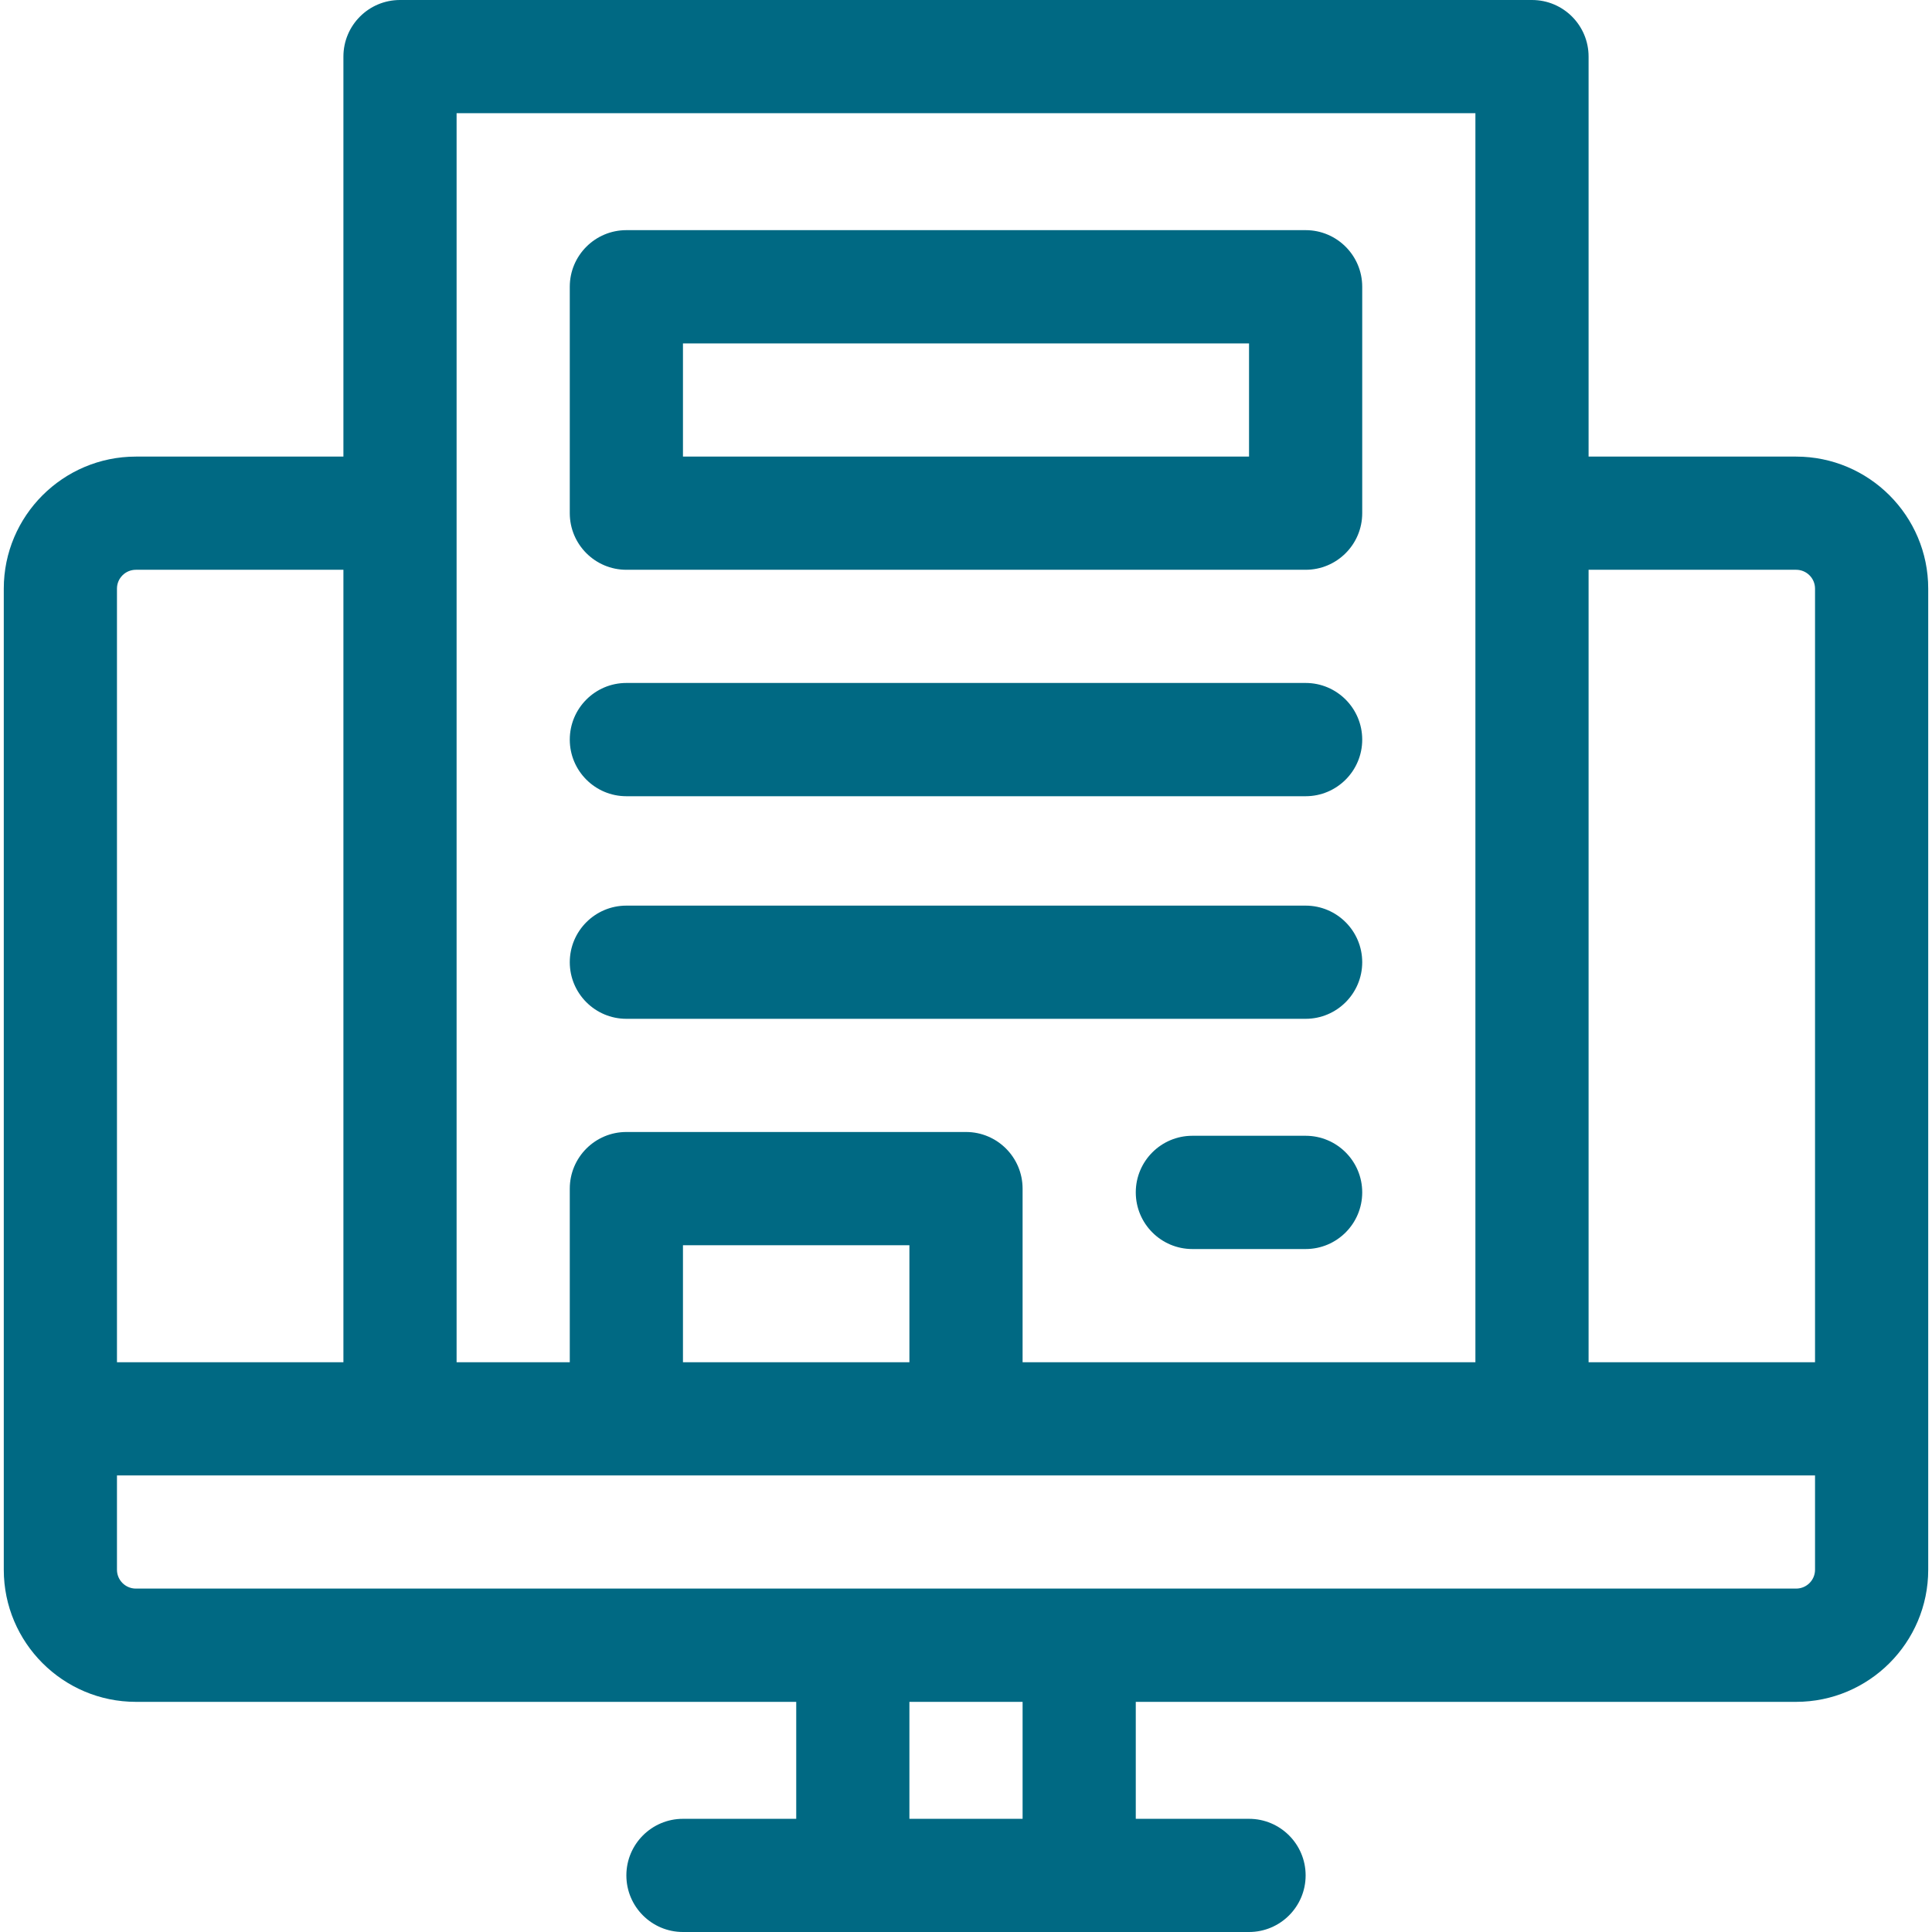 <svg width="24" height="24" viewBox="0 0 24 24" fill="none" xmlns="http://www.w3.org/2000/svg">
<g clip-path="url(#clip0_2024_914)">
<path d="M22.312 5.672H19.734V0.703C19.734 0.315 19.42 0 19.031 0H4.969C4.58 0 4.266 0.315 4.266 0.703V5.672H1.688C0.783 5.672 0.047 6.408 0.047 7.312V19.5C0.047 20.405 0.783 21.141 1.688 21.141H9.891V22.594H8.484C8.096 22.594 7.781 22.909 7.781 23.297C7.781 23.685 8.096 24 8.484 24H15.516C15.904 24 16.219 23.685 16.219 23.297C16.219 22.909 15.904 22.594 15.516 22.594H14.109V21.141H22.312C23.217 21.141 23.953 20.405 23.953 19.5V7.312C23.953 6.408 23.217 5.672 22.312 5.672ZM22.312 7.078C22.442 7.078 22.547 7.183 22.547 7.312V16.922H19.734V7.078H22.312ZM18.328 1.406V16.922H12.703V14.766C12.703 14.377 12.388 14.062 12 14.062H7.781C7.393 14.062 7.078 14.377 7.078 14.766V16.922H5.672V1.406H18.328ZM11.297 16.922H8.484V15.469H11.297V16.922ZM1.688 7.078H4.266V16.922H1.453V7.312C1.453 7.183 1.558 7.078 1.688 7.078ZM12.703 22.594H11.297V21.141H12.703V22.594ZM22.312 19.734H1.688C1.558 19.734 1.453 19.629 1.453 19.5V18.328H22.547V19.5C22.547 19.629 22.442 19.734 22.312 19.734Z" fill="#006983"/>
<path d="M7.781 7.078H16.219C16.607 7.078 16.922 6.763 16.922 6.375V3.562C16.922 3.174 16.607 2.859 16.219 2.859H7.781C7.393 2.859 7.078 3.174 7.078 3.562V6.375C7.078 6.763 7.393 7.078 7.781 7.078ZM8.484 4.266H15.516V5.672H8.484V4.266Z" fill="#006983"/>
<path d="M7.781 9.891H16.219C16.607 9.891 16.922 9.576 16.922 9.188C16.922 8.799 16.607 8.484 16.219 8.484H7.781C7.393 8.484 7.078 8.799 7.078 9.188C7.078 9.576 7.393 9.891 7.781 9.891Z" fill="#006983"/>
<path d="M7.781 12.656H16.219C16.607 12.656 16.922 12.341 16.922 11.953C16.922 11.565 16.607 11.25 16.219 11.25H7.781C7.393 11.25 7.078 11.565 7.078 11.953C7.078 12.341 7.393 12.656 7.781 12.656Z" fill="#006983"/>
<path d="M16.219 14.109H14.812C14.424 14.109 14.109 14.424 14.109 14.812C14.109 15.201 14.424 15.516 14.812 15.516H16.219C16.607 15.516 16.922 15.201 16.922 14.812C16.922 14.424 16.607 14.109 16.219 14.109Z" fill="#006983"/>
</g>
<defs>
<clipPath id="clip0_2024_914">
<rect width="24" height="24" fill="white"/>
</clipPath>
</defs>
</svg>

